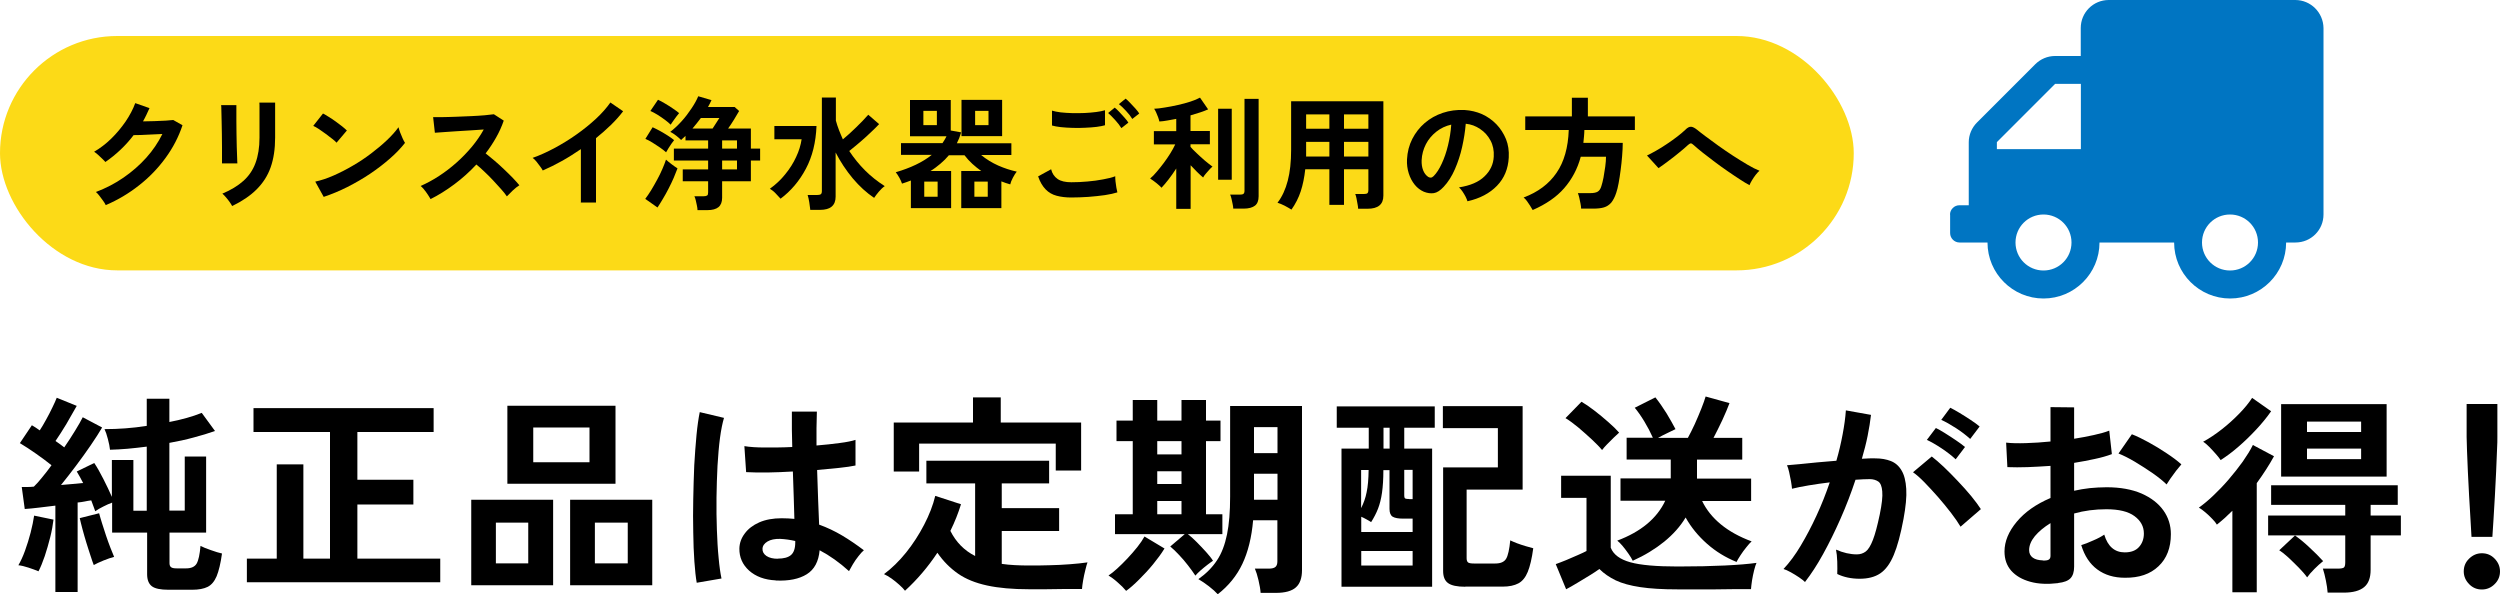 <?xml version="1.0" encoding="UTF-8"?><svg id="_レイヤー_2" xmlns="http://www.w3.org/2000/svg" viewBox="0 0 200 47.54"><defs><style>.cls-1{fill:#fcda17;}.cls-2{fill:#0075c2;}</style></defs><g id="_レイヤー_1-2"><rect class="cls-1" x="0" y="2.88" width="148.3" height="18.75" rx="9.38" ry="9.38"/><path class="cls-2" d="M156.01,17.16v1.49c0,.41.34.75.75.75h2.24c0,2.47,2.01,4.48,4.48,4.48s4.48-2.01,4.48-4.48h5.97c0,2.47,2.01,4.48,4.48,4.48s4.48-2.01,4.48-4.48h.75c1.24,0,2.24-1,2.24-2.24V2.24C185.86,1,184.86,0,183.62,0h-14.92c-1.24,0-2.24,1-2.24,2.24v2.24h-2.06c-.59,0-1.16.24-1.58.66l-4.66,4.66c-.42.42-.66.99-.66,1.58v5.04h-.75c-.41,0-.75.34-.75.75ZM176.16,19.4c0-1.24,1-2.24,2.24-2.24s2.24,1,2.24,2.24c0,1.24-1,2.24-2.24,2.24s-2.24-1-2.24-2.24ZM161.24,19.4c0-1.24,1-2.24,2.24-2.24s2.24,1,2.24,2.24c0,1.24-1,2.24-2.24,2.24s-2.24-1-2.24-2.24ZM159.75,11.37l4.66-4.66h2.06v5.22h-6.72v-.56Z"/><path d="M3.07,45.7c-.22-.09-.48-.19-.79-.29-.31-.1-.58-.17-.81-.19.18-.31.36-.69.53-1.16.17-.47.32-.95.45-1.45.13-.5.22-.96.28-1.36l1.55.32c-.05.41-.13.88-.26,1.4-.13.52-.28,1.03-.44,1.52-.17.49-.33.89-.5,1.21ZM4.43,47.37v-6.92c-.46.06-.9.11-1.32.16-.43.05-.8.09-1.13.11l-.24-1.76c.14,0,.29,0,.45,0,.16,0,.34-.01.52-.03.21-.2.43-.45.67-.75.24-.29.49-.61.74-.96-.36-.29-.77-.6-1.23-.92-.45-.32-.89-.6-1.3-.85l.96-1.43c.1.06.21.12.31.19.1.07.21.14.32.22.17-.26.34-.55.52-.88.18-.32.34-.64.49-.95.15-.31.27-.57.35-.78l1.6.65c-.25.45-.53.94-.83,1.45-.31.51-.6.97-.87,1.36.12.09.25.18.37.26.12.09.23.17.33.25.32-.47.61-.91.87-1.34.26-.43.47-.78.61-1.07l1.55.82c-.24.41-.54.88-.91,1.42s-.76,1.08-1.18,1.64-.82,1.07-1.2,1.54c.32-.02.62-.05.92-.08s.58-.05.85-.08c-.09-.17-.18-.33-.26-.49-.09-.16-.17-.3-.25-.43l1.4-.68c.23.34.47.77.73,1.28s.49.99.68,1.43v-2.95h1.72v4.06h1.07v-5.13c-.52.07-1.03.12-1.53.17-.49.04-.96.07-1.41.08-.02-.23-.08-.51-.17-.86s-.18-.61-.27-.79c1.11,0,2.24-.08,3.38-.26v-2.17h1.81v1.86c.48-.09.93-.2,1.37-.32.44-.12.84-.26,1.22-.41l1.06,1.45c-.52.18-1.09.36-1.71.52-.62.17-1.26.31-1.94.43v5.42h1.23v-4.33h1.71v6.09h-2.93v2.44c0,.15.04.26.12.32.08.07.23.1.46.1h.75c.41,0,.69-.13.84-.38.15-.26.25-.73.31-1.42.19.1.47.22.83.34.36.13.66.22.89.27-.11.8-.26,1.4-.43,1.82-.18.42-.42.7-.72.85s-.72.23-1.23.23h-1.91c-.62,0-1.07-.09-1.32-.28s-.38-.51-.38-.96v-3.33h-2.8v-2.4c-.22.08-.45.18-.7.31-.25.12-.47.25-.65.38-.05-.12-.1-.26-.15-.41-.06-.15-.11-.3-.17-.46-.17.02-.35.05-.53.09s-.37.06-.56.08v7.16h-1.77ZM7.5,45.2c-.07-.18-.16-.43-.26-.75s-.22-.66-.33-1.03c-.11-.37-.22-.73-.31-1.08s-.17-.65-.22-.89l1.55-.39c.06.22.13.48.23.79s.2.64.32.99.23.67.35.97c.12.3.22.55.3.74-.23.06-.51.15-.85.29-.34.14-.6.26-.77.36Z"/><path d="M19.75,46.58v-1.89h2.39v-7.54h2.13v7.54h2.13v-10.13h-6.12v-1.91h14.41v1.91h-6.1v3.82h4.48v1.98h-4.48v4.33h6.63v1.89h-15.47Z"/><path d="M37.7,46.82v-6.84h6.55v6.84h-6.55ZM39.67,45.07h2.59v-3.26h-2.59v3.26ZM40.59,38.7v-6.24h8.65v6.24h-8.65ZM42.66,36.98h4.5v-2.78h-4.5v2.78ZM45.61,46.82v-6.84h6.57v6.84h-6.57ZM47.59,45.07h2.63v-3.26h-2.63v3.26Z"/><path d="M55.74,46.63c-.08-.44-.14-1.01-.19-1.71-.05-.7-.08-1.48-.09-2.34-.02-.86-.02-1.75,0-2.66s.04-1.81.08-2.69c.05-.88.11-1.68.18-2.42.07-.74.16-1.35.26-1.84l1.94.46c-.12.4-.23.93-.32,1.6s-.15,1.42-.2,2.24c-.04.82-.07,1.67-.08,2.55-.01.88,0,1.72.03,2.55s.07,1.58.14,2.26c.06.68.14,1.23.23,1.65l-1.98.34ZM62.06,46.43c-.89-.04-1.6-.31-2.13-.78-.53-.48-.79-1.07-.78-1.77.01-.43.15-.83.43-1.2.27-.37.66-.67,1.16-.89s1.1-.33,1.79-.33c.36,0,.7.02,1.02.05-.01-.5-.03-1.07-.05-1.71-.02-.64-.05-1.33-.07-2.08-.71.04-1.39.07-2.05.08-.66,0-1.22,0-1.69-.03l-.14-2.08c.42.07.97.11,1.66.11.69,0,1.41,0,2.17-.04-.01-.46-.02-.92-.03-1.39,0-.47,0-.95,0-1.44h2c-.01.43-.02.88-.03,1.33,0,.46,0,.92,0,1.38.68-.06,1.3-.12,1.86-.2.56-.07.98-.16,1.26-.25v2.05c-.32.07-.75.13-1.3.19-.55.06-1.14.11-1.77.17.02.83.05,1.62.08,2.38.03.76.06,1.42.08,1.99.64.23,1.25.52,1.84.87s1.17.75,1.74,1.18c-.12.1-.27.26-.43.47-.17.21-.32.43-.45.65s-.24.41-.31.55c-.76-.69-1.55-1.25-2.35-1.67-.08.9-.42,1.54-1.03,1.92-.61.38-1.44.55-2.48.5ZM62.22,44.69c.47,0,.82-.09,1.05-.28s.35-.53.35-1.01v-.12c-.39-.09-.79-.15-1.21-.17-.42-.01-.76.06-1.01.21-.25.15-.39.34-.4.58-.01.24.1.43.32.58.23.15.53.22.9.22Z"/><path d="M72.41,47.27c-.11-.15-.27-.31-.47-.49-.2-.18-.41-.35-.62-.5-.22-.15-.42-.27-.6-.35.63-.47,1.21-1.04,1.77-1.73.55-.69,1.03-1.43,1.44-2.22s.71-1.56.89-2.31l2.06.67c-.22.71-.5,1.42-.85,2.13.45.9,1.11,1.57,1.98,2.01v-5.81h-3.9v-1.81h9.82v1.81h-3.79v1.98h4.59v1.83h-4.59v2.63c.33.05.68.08,1.04.1.36.02.75.03,1.16.03.5,0,1.03,0,1.59-.02.56-.01,1.11-.04,1.65-.08.54-.04,1.01-.09,1.42-.15-.05.12-.1.32-.17.6-.07.27-.13.55-.18.84-.05.29-.08.52-.09.69-.43,0-.9,0-1.41,0s-1,.01-1.49.02c-.49,0-.93,0-1.33,0-1.32,0-2.44-.1-3.36-.3s-1.7-.51-2.33-.95-1.18-.99-1.65-1.67c-.76,1.15-1.63,2.16-2.59,3.04ZM71.5,37.72v-3.92h6.34v-2.01h2.22v2.01h6.43v3.84h-2.03v-2.15h-10.93v2.23h-2.03Z"/><path d="M90.09,47.27c-.18-.22-.41-.45-.69-.69-.28-.25-.52-.42-.72-.54.19-.12.42-.31.69-.55.27-.24.54-.52.83-.82.28-.3.55-.61.79-.91s.43-.59.57-.84l1.6.96c-.25.41-.56.83-.92,1.27-.36.44-.74.84-1.12,1.22-.38.38-.72.68-1.03.9ZM95.63,46.05c-.16-.25-.36-.52-.59-.82-.23-.3-.47-.58-.72-.84-.25-.27-.48-.49-.7-.67l1.16-.99h-5.58v-1.59h1.42v-5.85h-1.3v-1.64h1.3v-1.65h1.96v1.65h1.94v-1.65h1.96v1.65h1.16v1.64h-1.16v5.85h1.31v1.59h-2.76c.22.17.45.38.71.64s.5.52.74.78c.24.27.43.5.56.71-.1.07-.25.17-.44.32s-.37.29-.55.45-.32.3-.43.43ZM92.58,36.35h1.94v-1.06h-1.94v1.06ZM92.58,38.72h1.94v-1.02h-1.94v1.02ZM92.58,41.14h1.94v-1.06h-1.94v1.06ZM97.42,47.54c-.17-.19-.41-.41-.71-.64-.3-.23-.58-.42-.84-.57.61-.43,1.11-.93,1.48-1.49.38-.56.64-1.26.81-2.08.17-.82.25-1.83.25-3.03v-7.25h5.75v13.13c0,.62-.16,1.09-.49,1.38-.32.29-.86.44-1.59.44h-1.23c-.02-.29-.08-.62-.17-1.01-.09-.39-.19-.7-.29-.93h1.12c.25,0,.43-.05.53-.14s.15-.24.15-.44v-3.29h-1.94c-.12,1.38-.41,2.54-.86,3.49-.45.95-1.11,1.76-1.97,2.43ZM100.32,36.25h1.88v-2.08h-1.88v2.08ZM100.32,39.98h1.88v-2.08h-1.88v2.08Z"/><path d="M107.32,46.94v-11.05h2.18v-1.67h-2.56v-1.71h7.84v1.71h-2.44v1.67h2.23v11.05h-7.26ZM108.9,42.56h4.11v-1.07h-.75c-.39,0-.67-.05-.84-.15-.17-.1-.26-.31-.26-.63v-3.1h-.49c0,.72-.04,1.32-.11,1.81-.07.49-.18.92-.32,1.28-.14.36-.33.72-.55,1.07-.1-.07-.22-.14-.37-.22-.14-.08-.28-.15-.42-.21v1.23ZM108.9,40.63c.19-.38.34-.79.43-1.25.1-.46.15-1.05.16-1.78h-.6v3.04ZM108.9,45.24h4.11v-1.16h-4.11v1.16ZM110.68,35.89h.49v-1.67h-.49v1.67ZM112.74,39.93h.27v-2.34h-.67v2.03c0,.15.03.24.08.26.06.03.16.04.31.04ZM117.22,46.94c-.65,0-1.11-.1-1.37-.29-.27-.19-.4-.52-.4-.97v-8.29h4.38v-3.14h-4.4v-1.76h6.38v6.68h-4.48v5.49c0,.16.04.27.11.33.07.06.23.09.47.09h1.72c.42,0,.71-.13.86-.38.15-.25.26-.75.33-1.47.14.07.32.14.54.23.22.08.45.16.69.23.24.07.44.12.61.17-.11.82-.26,1.45-.44,1.89s-.43.75-.75.92c-.32.17-.74.26-1.26.26h-2.98Z"/><path d="M134.22,47.15c-1.21,0-2.21-.06-3-.18-.8-.12-1.45-.3-1.96-.54-.51-.25-.95-.55-1.31-.91-.2.15-.47.32-.79.52-.32.2-.65.4-.99.6-.33.2-.63.37-.88.5l-.83-2.01c.23-.08.5-.19.83-.32.32-.14.64-.27.95-.41.31-.14.54-.24.68-.32v-4.25h-2.03v-1.77h3.97v5.76c.22.55.74.93,1.56,1.16s2.09.34,3.81.34c1.46,0,2.71-.03,3.75-.08,1.05-.05,1.89-.12,2.54-.21-.06.12-.12.32-.19.59-.07.27-.12.54-.17.83-.04.28-.07.51-.08.68-.32,0-.73,0-1.25,0-.51,0-1.05.01-1.63.02-.57,0-1.12,0-1.65,0h-1.33ZM128.17,36.01c-.2-.25-.48-.53-.82-.85-.34-.32-.7-.63-1.07-.95-.38-.31-.72-.57-1.04-.76l1.28-1.31c.28.16.62.39,1.01.69.39.3.77.61,1.14.94.37.32.66.61.86.84-.1.09-.24.22-.43.4-.18.18-.36.36-.54.54-.18.18-.31.34-.4.46ZM138.91,44.95c-.86-.35-1.65-.83-2.35-1.45s-1.27-1.31-1.71-2.1c-.43.72-1.01,1.36-1.72,1.94-.72.58-1.55,1.09-2.51,1.52-.08-.16-.19-.35-.34-.56s-.3-.42-.47-.62c-.17-.2-.31-.34-.43-.43,1.89-.71,3.17-1.77,3.84-3.19h-3.58v-1.79h4.02s0-.07,0-.1,0-.07,0-.1v-1.31h-3.53v-1.74h2.1c-.19-.43-.42-.87-.68-1.3s-.52-.8-.77-1.1l1.65-.83c.29.36.59.79.89,1.27.29.48.53.91.72,1.27-.2.1-.43.21-.68.33s-.49.24-.72.37h2.39c.17-.31.35-.67.55-1.1.19-.43.37-.84.53-1.25.16-.4.27-.72.34-.96l1.91.53c-.14.38-.33.82-.57,1.35-.25.52-.48,1-.71,1.43h2.3v1.74h-3.62v1.52h4.33v1.79h-3.92c.33.69.83,1.32,1.5,1.87s1.49,1,2.46,1.36c-.12.11-.27.27-.43.48-.17.2-.32.42-.46.63s-.25.4-.33.56Z"/><path d="M144.41,46.57c-.1-.1-.26-.23-.48-.38s-.44-.28-.67-.41-.42-.21-.58-.26c.48-.51.94-1.13,1.38-1.87s.86-1.53,1.26-2.4c.4-.86.75-1.75,1.06-2.66-.58.07-1.14.15-1.68.24s-.99.18-1.34.27c-.01-.15-.04-.35-.08-.6-.05-.25-.1-.5-.15-.74-.06-.24-.11-.42-.17-.54.26-.02.6-.05,1.02-.09.42-.04.89-.09,1.4-.14.51-.05,1.02-.09,1.53-.13.21-.72.37-1.42.5-2.11.13-.69.22-1.33.26-1.92l2.01.36c-.06.52-.15,1.08-.27,1.68s-.28,1.21-.46,1.83c.23-.01.43-.02.61-.03s.34,0,.48,0c.45,0,.86.07,1.22.21.36.14.65.39.86.75.22.36.34.85.38,1.48s-.04,1.43-.22,2.41c-.23,1.23-.49,2.19-.78,2.88-.29.69-.65,1.18-1.08,1.47s-.98.43-1.65.43-1.28-.13-1.79-.38c.01-.27.01-.6,0-.99-.01-.39-.05-.71-.1-.96.57.25,1.13.38,1.67.38.27,0,.51-.08.71-.23s.39-.46.57-.92c.18-.46.36-1.14.55-2.04.17-.83.24-1.45.2-1.85-.03-.4-.14-.67-.32-.79-.18-.12-.41-.19-.68-.19-.32,0-.7.02-1.14.05-.35,1.06-.75,2.1-1.2,3.12s-.92,1.97-1.4,2.84c-.48.87-.96,1.6-1.42,2.19ZM156.84,42.13c-.18-.31-.43-.67-.75-1.09-.32-.42-.67-.84-1.04-1.27-.38-.43-.74-.82-1.09-1.18-.35-.36-.66-.63-.92-.81l1.5-1.26c.27.21.59.48.96.83.36.35.74.72,1.12,1.13.39.41.75.81,1.08,1.21.33.4.58.75.77,1.04l-1.62,1.4ZM156.45,36.74c-.3-.28-.67-.57-1.12-.87s-.84-.52-1.18-.68l.72-.95c.19.09.44.23.74.42.3.19.6.38.89.58s.53.37.7.52l-.75.99ZM157.61,35.11c-.31-.28-.68-.57-1.13-.86s-.84-.51-1.18-.66l.72-.97c.19.09.44.23.74.41.3.18.6.37.9.57.3.2.54.37.71.52l-.75.99Z"/><path d="M164.65,46.65c-.84.1-1.59.07-2.23-.11-.65-.18-1.15-.47-1.52-.88-.36-.41-.54-.92-.54-1.54,0-.81.33-1.6.98-2.38.65-.78,1.55-1.41,2.7-1.9v-2.57c-.62.04-1.23.08-1.82.1-.59.02-1.13.02-1.63,0l-.1-1.96c.43.05.96.06,1.59.04s1.28-.06,1.96-.13v-2.75l1.89.02v2.51c.57-.09,1.1-.19,1.59-.3.49-.11.9-.22,1.22-.35l.21,1.88c-.4.15-.86.28-1.38.39-.52.11-1.07.22-1.64.31v2.23c.4-.09.81-.16,1.25-.21.43-.04.88-.07,1.35-.07,1.09,0,2.02.17,2.79.5.77.34,1.35.79,1.75,1.35s.6,1.2.6,1.9c0,1.09-.33,1.95-.99,2.57-.66.63-1.55.93-2.68.92-.88,0-1.61-.22-2.21-.66s-1.03-1.09-1.29-1.95c.26-.08.58-.2.95-.37.38-.16.67-.32.89-.47.28.94.83,1.42,1.64,1.42.5,0,.88-.14,1.14-.43.26-.29.39-.65.39-1.08,0-.56-.25-1.02-.75-1.39-.5-.37-1.25-.55-2.25-.55-.91,0-1.77.11-2.58.34v4.25c0,.42-.1.73-.29.93-.19.2-.52.33-.99.38ZM163.43,44.84c.22.01.37-.01.47-.07.1-.06.14-.16.14-.31v-2.61c-.52.32-.94.67-1.25,1.04-.31.38-.46.75-.46,1.12,0,.26.1.46.29.6.19.14.46.21.8.22ZM173.33,38.76c-.27-.27-.64-.57-1.11-.9-.47-.32-.94-.63-1.43-.92-.49-.29-.93-.51-1.31-.66l1.07-1.54c.41.16.86.38,1.35.65.49.27.97.56,1.43.87.47.31.86.6,1.18.89-.11.13-.25.3-.42.51-.17.22-.32.43-.46.63-.14.21-.24.36-.3.46Z"/><path d="M178.59,47.37v-6.51c-.21.21-.41.4-.61.58-.2.18-.42.36-.63.53-.08-.14-.2-.29-.38-.47-.17-.18-.35-.35-.54-.51-.19-.16-.36-.29-.52-.38.35-.25.74-.57,1.15-.96s.83-.82,1.24-1.3.78-.95,1.12-1.42c.33-.48.61-.92.81-1.33l1.69.9c-.19.35-.41.71-.64,1.07-.23.36-.48.72-.74,1.08v8.73h-1.94ZM177.65,36.8c-.1-.15-.24-.32-.4-.5s-.33-.37-.51-.55c-.18-.18-.34-.32-.49-.41.5-.27,1-.61,1.5-1,.5-.39.96-.81,1.39-1.25.43-.44.77-.86,1.03-1.26l1.52,1.07c-.35.5-.76,1-1.21,1.48-.46.49-.92.94-1.41,1.36-.48.42-.96.77-1.42,1.07ZM186.21,47.4c-.02-.29-.07-.61-.14-.96s-.15-.67-.24-.95h1.19c.24,0,.4-.03.48-.08s.12-.2.12-.43v-2.15h-6.17v-1.59h6.17v-.85h-5.93v-1.57h10.13v1.57h-2.17v.85h2.42v1.59h-2.42v2.75c0,.64-.17,1.1-.52,1.39-.35.29-.89.44-1.63.44h-1.3ZM184.57,46.19c-.16-.23-.38-.48-.66-.77-.28-.28-.56-.56-.84-.82s-.53-.45-.73-.58l1.26-1.18c.34.24.73.55,1.15.95.43.39.79.76,1.1,1.1-.22.17-.45.38-.7.63s-.44.47-.58.67ZM182.49,38.13v-5.8h8.44v5.8h-8.44ZM184.56,34.56h4.33v-.83h-4.33v.83ZM184.56,36.73h4.33v-.84h-4.33v.84Z"/><path d="M198.55,47.16c-.4,0-.74-.14-1.02-.43-.28-.29-.43-.62-.43-1.02s.14-.74.43-1.02.62-.43,1.02-.43.74.14,1.02.43.43.63.43,1.02-.14.74-.43,1.02c-.28.28-.62.43-1.02.43ZM197.72,42.95c-.02-.35-.05-.82-.08-1.39s-.07-1.19-.11-1.86-.07-1.32-.1-1.96-.05-1.21-.07-1.71c-.02-.5-.03-.85-.03-1.07v-2.64h2.46v2.64c0,.22,0,.57-.03,1.07-.02.49-.04,1.06-.07,1.71s-.06,1.3-.1,1.96-.08,1.28-.11,1.86c-.03.57-.06,1.04-.09,1.39h-1.67Z"/><path d="M8.45,16.39c-.05-.1-.11-.21-.21-.34-.09-.13-.19-.26-.29-.39-.1-.13-.19-.23-.28-.3.79-.3,1.53-.68,2.21-1.15.68-.47,1.29-1,1.82-1.59.53-.59.96-1.23,1.29-1.9-.27.01-.57.03-.88.04-.31.02-.59.03-.85.04-.26,0-.45.01-.57.01-.32.42-.67.81-1.05,1.17-.38.36-.79.69-1.21.98-.06-.07-.14-.16-.25-.26-.11-.1-.22-.21-.33-.31-.11-.1-.22-.19-.32-.25.48-.28.94-.63,1.37-1.05.43-.42.81-.88,1.15-1.37.33-.49.59-.98.77-1.47l1.14.4c-.08.18-.16.36-.25.54-.08.18-.18.35-.27.52.28,0,.59-.01.92-.02s.63-.02.91-.04c.27-.02.47-.04.59-.05l.74.42c-.31.93-.76,1.8-1.36,2.62-.6.82-1.3,1.55-2.12,2.19-.81.64-1.7,1.17-2.66,1.58Z"/><path d="M17.76,13.09c0-.06,0-.2,0-.44,0-.23,0-.52,0-.85,0-.33,0-.68-.01-1.05s-.01-.72-.02-1.05c0-.33-.02-.62-.02-.85,0-.23-.01-.38-.02-.44h1.22v.45c0,.23,0,.5,0,.83,0,.32,0,.66.01,1.01,0,.35.01.7.02,1.03s.02.61.03.85c0,.24.02.4.02.49h-1.23ZM18.57,16.48c-.05-.09-.11-.2-.2-.32-.09-.12-.18-.25-.29-.37-.11-.12-.2-.23-.29-.3.67-.28,1.23-.62,1.67-1.01.44-.39.77-.87.98-1.44s.32-1.24.32-2.03v-.45c0-.14,0-.33,0-.56,0-.23,0-.46,0-.71s0-.46,0-.66c0-.2,0-.34-.01-.42h1.26v2.79c0,.92-.12,1.71-.36,2.39-.24.68-.62,1.26-1.12,1.76-.5.5-1.15.94-1.93,1.32Z"/><path d="M26.93,11.42c-.08-.09-.2-.2-.36-.32-.15-.12-.32-.25-.51-.39-.19-.14-.37-.26-.54-.38-.18-.12-.33-.2-.46-.26l.78-.99c.13.07.29.16.46.27.18.11.36.23.54.36s.36.26.52.39c.16.13.29.24.39.34l-.83.98ZM25.89,15.74l-.67-1.21c.46-.1.95-.26,1.47-.49s1.03-.49,1.54-.79c.52-.3,1.01-.63,1.47-.98s.88-.7,1.26-1.06c.38-.36.68-.7.92-1.03.03.11.07.25.13.41.06.16.13.32.2.48.07.15.13.27.19.36-.32.41-.72.83-1.2,1.25-.48.42-1.01.83-1.59,1.22-.58.39-1.19.74-1.82,1.06-.63.32-1.27.58-1.89.79Z"/><path d="M34.42,15.88c-.08-.14-.2-.32-.34-.52-.14-.2-.28-.36-.43-.48.49-.22.98-.48,1.47-.8.49-.32.96-.68,1.41-1.08.45-.4.86-.83,1.23-1.27.37-.45.68-.9.94-1.37-.32.02-.67.04-1.05.07-.38.03-.76.05-1.14.07-.38.02-.72.05-1.02.07-.3.02-.54.04-.7.05l-.14-1.25c.16,0,.41,0,.74,0,.33,0,.69-.02,1.1-.03.41-.02.81-.03,1.21-.05.4-.02.77-.04,1.09-.07.32-.03.56-.06.72-.08l.79.51c-.16.46-.36.91-.61,1.35s-.53.87-.84,1.27c.23.18.47.38.73.6.26.22.51.45.76.69.25.24.48.46.69.68.21.22.38.41.52.58-.16.1-.34.24-.52.41-.18.17-.34.33-.48.48-.12-.18-.28-.38-.48-.6s-.41-.45-.63-.69-.45-.46-.68-.68-.44-.41-.65-.58c-.54.58-1.13,1.11-1.76,1.58-.63.47-1.27.87-1.91,1.19Z"/><path d="M46.47,16.18v-4.25c-.5.34-1,.66-1.52.95-.52.29-1.03.54-1.53.76-.05-.1-.12-.21-.22-.34-.09-.13-.19-.26-.29-.38s-.2-.22-.3-.29c.57-.2,1.16-.47,1.76-.79.61-.33,1.2-.69,1.76-1.09.57-.4,1.08-.82,1.55-1.25.47-.44.85-.87,1.15-1.3l1.02.7c-.28.37-.61.74-.98,1.1s-.77.71-1.19,1.05v5.15h-1.23Z"/><path d="M52.6,16.6l-.98-.69c.15-.2.31-.43.47-.69.16-.27.32-.54.48-.84.16-.29.3-.58.42-.86s.22-.53.29-.75c.11.1.26.23.45.37.19.14.34.25.47.33-.08.22-.18.47-.3.75-.12.28-.26.57-.41.86s-.3.57-.46.83c-.15.26-.3.49-.43.69ZM53.28,12.18c-.12-.11-.28-.24-.47-.37-.2-.14-.4-.27-.61-.4s-.4-.23-.57-.3l.58-.93c.18.08.37.18.58.29.21.12.42.24.62.37.2.13.38.25.52.37-.05.06-.12.15-.21.28-.09.13-.17.25-.25.38-.08.13-.14.23-.18.31ZM53.65,9.97c-.11-.11-.26-.24-.45-.38s-.39-.28-.6-.41c-.21-.13-.4-.23-.57-.3l.61-.9c.16.07.34.17.56.3.22.13.43.26.63.4.21.14.37.26.5.37-.05.06-.12.15-.21.26-.09.12-.18.24-.26.36s-.16.22-.2.3ZM55.8,16.8c0-.1-.02-.23-.05-.37s-.06-.28-.09-.41c-.03-.13-.07-.24-.11-.32h.74c.13,0,.22-.02.28-.06.06-.04.08-.12.08-.25v-.89h-2.03v-.95h2.03v-.71h-2.74v-.95h2.74v-.66h-1.81v-.36c-.06.06-.12.11-.18.17-.06.05-.12.1-.17.16-.1-.1-.23-.22-.4-.35-.17-.13-.32-.23-.47-.3.31-.24.61-.52.91-.85.3-.33.56-.68.8-1.04.24-.36.41-.67.53-.96l1.06.31c-.04.08-.08.17-.13.27s-.1.19-.15.28h2.13l.36.32c-.11.2-.25.43-.41.69-.16.26-.32.5-.47.71h1.82v1.61h.74v.95h-.74v1.66h-2.3v1.32c0,.34-.1.59-.29.75-.2.16-.49.24-.89.24h-.79ZM55.41,10.28h1.6c.09-.14.19-.29.29-.45.1-.16.19-.29.25-.39h-1.48c-.22.29-.44.57-.67.84ZM57.77,11.89h1.19v-.66h-1.19v.66ZM57.77,13.55h1.19v-.71h-1.19v.71Z"/><path d="M62.45,15.9c-.13-.15-.27-.29-.41-.44s-.29-.26-.45-.36c.46-.33.88-.72,1.23-1.16.36-.44.65-.9.87-1.38.23-.48.37-.96.44-1.42h-2.18v-1.06h3.37c-.05,1.3-.33,2.44-.85,3.42-.52.98-1.2,1.78-2.03,2.4ZM64.82,16.76c-.02-.16-.05-.36-.08-.59-.04-.23-.08-.42-.13-.57h.75c.14,0,.24-.02.3-.06.06-.04.09-.13.09-.26v-7.48h1.12v1.85c.07.25.15.51.25.76s.2.5.31.74c.35-.29.7-.61,1.07-.97s.69-.69.96-1l.87.75c-.2.21-.43.44-.7.69-.26.25-.54.5-.83.75s-.58.48-.86.71c.37.56.79,1.08,1.27,1.56.48.48,1.01.89,1.57,1.25-.15.1-.31.25-.47.44s-.29.36-.38.5c-.61-.41-1.18-.93-1.71-1.56-.53-.64-.99-1.33-1.37-2.07v3.53c0,.71-.42,1.06-1.25,1.06h-.79Z"/><path d="M72.87,16.63v-2.19c-.12.05-.24.09-.35.13-.12.04-.24.08-.36.12-.04-.13-.11-.29-.21-.47-.1-.18-.2-.33-.29-.44.58-.17,1.12-.37,1.6-.6.48-.23.91-.49,1.28-.79h-2.46v-.94h3.32c.06-.09.11-.18.17-.27s.1-.19.15-.28h-2.92v-2.9h3.26v2.44l.83.15c-.05.16-.1.31-.15.45-.06.14-.12.28-.19.42h4.36v.94h-2.42c.41.34.87.62,1.36.84.5.22.99.38,1.49.49-.1.12-.2.28-.31.49-.11.21-.18.38-.21.53-.12-.03-.25-.07-.36-.11-.12-.04-.24-.09-.35-.13v2.14h-3.21v-2.97h1.6c-.24-.17-.48-.36-.71-.57-.23-.21-.44-.44-.63-.69h-1.25c-.2.24-.43.47-.68.68-.25.21-.51.41-.79.58h1.65v2.97h-3.21ZM73.87,10.01h1.08v-1.14h-1.08v1.14ZM73.94,15.74h1.07v-1.21h-1.07v1.21ZM76.92,10.89v-2.9h3.25v2.9h-3.25ZM77.95,15.74h1.07v-1.21h-1.07v1.21ZM78.01,10.01h1.07v-1.14h-1.07v1.14Z"/><path d="M85.7,15.8c-.44,0-.83-.05-1.17-.14-.34-.09-.64-.26-.88-.51s-.45-.59-.6-1.04l1.04-.57c.08.34.26.6.52.78.26.18.63.26,1.1.26.42,0,.85-.02,1.29-.06.44-.04.86-.09,1.25-.17.39-.07.72-.15.97-.25,0,.1,0,.24.02.41.02.17.04.34.07.5.03.16.06.29.08.38-.26.08-.59.16-1,.22-.41.06-.84.1-1.31.14-.47.03-.93.05-1.39.05ZM84.16,10.04v-1.19c.18.06.42.1.7.14.28.03.59.05.92.06s.66,0,1-.01c.33-.02.64-.04.92-.08.28-.04.51-.08.7-.14v1.2c-.16.05-.39.09-.67.13-.28.03-.59.06-.92.07-.33.02-.67.02-1.01.01s-.65-.03-.94-.06c-.29-.03-.52-.08-.7-.13ZM89.71,10.25c-.12-.2-.29-.42-.5-.65-.21-.23-.4-.42-.56-.56l.53-.43c.1.08.22.19.36.34s.28.3.42.46c.14.15.24.29.31.4l-.56.44ZM90.58,9.51c-.12-.2-.29-.42-.5-.64-.21-.23-.4-.41-.57-.54l.54-.44c.1.08.22.19.36.34.14.15.28.3.42.45.14.15.24.29.31.4l-.56.44Z"/><path d="M94.1,16.71v-3.23c-.2.31-.41.61-.62.88-.21.27-.4.49-.56.66-.06-.07-.15-.16-.26-.25-.11-.1-.23-.19-.35-.28-.12-.09-.22-.16-.3-.21.17-.14.35-.32.53-.54.19-.22.37-.45.56-.7.19-.25.36-.51.52-.76s.29-.5.4-.73h-1.71v-1.06h1.79v-.98c-.24.05-.48.09-.71.13-.23.04-.44.07-.64.08-.02-.09-.05-.2-.1-.34-.05-.13-.1-.26-.16-.39-.06-.13-.11-.22-.16-.29.24-.01.53-.04.86-.1.33-.05.68-.12,1.04-.2.36-.08.69-.17,1-.27s.57-.21.77-.32l.65.94c-.18.08-.39.16-.63.24s-.5.16-.78.24v1.25h1.55v1.06h-1.55v.21c.12.14.29.32.5.51s.42.4.65.59c.23.19.43.35.61.48-.07.05-.15.13-.25.24-.1.11-.2.22-.29.33s-.17.21-.21.3c-.14-.12-.3-.26-.48-.44-.18-.18-.35-.36-.52-.54v3.49h-1.15ZM97.45,14.38v-5.68h1.09v5.68h-1.09ZM98.66,16.69c0-.1-.02-.23-.05-.37-.03-.14-.06-.28-.09-.42-.03-.14-.07-.25-.11-.33h.78c.13,0,.23-.02.28-.06.06-.04.09-.13.09-.25v-7.35h1.13v7.79c0,.35-.1.6-.29.75s-.5.24-.9.24h-.84Z"/><path d="M103.32,16.77c-.16-.1-.35-.21-.56-.32-.21-.11-.4-.18-.56-.23.37-.48.64-1.07.82-1.76s.27-1.51.27-2.48v-3.88h7.38v7.55c0,.7-.42,1.05-1.27,1.05h-.75c0-.11-.02-.24-.05-.39-.03-.15-.05-.3-.08-.44-.03-.14-.06-.26-.1-.35h.69c.14,0,.23-.02.28-.06.05-.04.08-.13.08-.27v-1.65h-1.95v2.85h-1.17v-2.85h-1.93c-.07.65-.19,1.24-.36,1.76s-.42,1.01-.75,1.48ZM104.48,12.52h1.87v-1.17h-1.86v.9c0,.08,0,.17,0,.26ZM104.49,10.3h1.86v-1.15h-1.86v1.15ZM107.52,10.3h1.95v-1.15h-1.95v1.15ZM107.52,12.52h1.95v-1.17h-1.95v1.17Z"/><path d="M117.4,16.11c-.03-.1-.08-.23-.15-.37-.07-.14-.16-.28-.25-.42s-.19-.24-.28-.33c.9-.14,1.58-.43,2.04-.88.47-.45.71-.98.74-1.58.03-.48-.06-.92-.26-1.29-.2-.38-.48-.69-.83-.92-.35-.24-.73-.38-1.15-.42-.05.61-.15,1.23-.29,1.86-.14.63-.34,1.23-.58,1.78s-.54,1.03-.9,1.41c-.27.29-.53.46-.78.5-.25.04-.52,0-.8-.11-.27-.12-.52-.3-.73-.56s-.37-.56-.48-.91-.16-.72-.14-1.12c.03-.59.17-1.14.42-1.63.25-.49.58-.92,1-1.28.42-.36.9-.63,1.44-.81.54-.18,1.12-.26,1.74-.23.5.03.96.14,1.4.33.44.2.82.47,1.15.81.33.34.58.74.77,1.19.18.45.25.94.22,1.48-.05.9-.36,1.65-.94,2.25-.58.6-1.37,1.02-2.36,1.24ZM114.22,14.13c.07.05.15.08.23.08s.16-.04.24-.12c.24-.24.45-.57.65-1,.2-.43.37-.92.5-1.46.13-.54.22-1.09.26-1.66-.45.1-.85.29-1.2.57-.35.28-.63.61-.83,1-.2.39-.32.82-.34,1.28-.01.31.03.57.12.8s.22.4.38.51Z"/><path d="M122.6,16.78c-.05-.09-.11-.2-.19-.32-.08-.12-.16-.25-.25-.37s-.18-.22-.27-.29c1.15-.43,2.03-1.09,2.63-1.97.61-.88.93-2.03.98-3.43h-3.48v-1.09h3.73v-1.49h1.28v1.49h3.76v1.09h-4.04c0,.18-.02.35-.03.52-.01.17-.03.34-.05.51h3.15c0,.32-.02.67-.05,1.05s-.07.76-.12,1.13c-.05.38-.1.72-.16,1.04s-.12.57-.19.77c-.11.34-.25.6-.4.79-.16.18-.35.31-.58.38-.23.07-.52.1-.86.1h-.97c0-.11-.02-.25-.05-.41s-.06-.32-.1-.47-.07-.27-.11-.36h.99c.27,0,.47-.04.6-.12.13-.08.23-.23.29-.44.06-.17.11-.4.17-.68.05-.28.1-.58.14-.88.04-.3.06-.57.06-.79h-2.02c-.26.97-.71,1.81-1.33,2.52s-1.46,1.28-2.51,1.74Z"/><path d="M139.97,14.82c-.22-.12-.48-.27-.78-.47s-.63-.41-.97-.65c-.34-.24-.69-.48-1.03-.74s-.66-.5-.95-.73-.54-.44-.74-.62c-.1-.09-.17-.14-.23-.14s-.12.04-.22.12c-.2.19-.44.39-.71.61-.27.22-.54.44-.83.65-.29.22-.56.42-.83.6l-.92-1.01c.2-.09.43-.22.72-.38s.57-.34.87-.54c.3-.2.58-.4.84-.6.26-.2.47-.38.64-.54.16-.17.32-.25.46-.24.14.01.3.1.49.25.15.12.37.3.67.52s.64.47,1.01.74c.38.27.77.54,1.17.8.4.26.79.5,1.16.72.37.22.69.38.97.49-.09.07-.19.18-.3.32-.11.14-.21.29-.3.44s-.16.28-.2.39Z"/></g></svg>